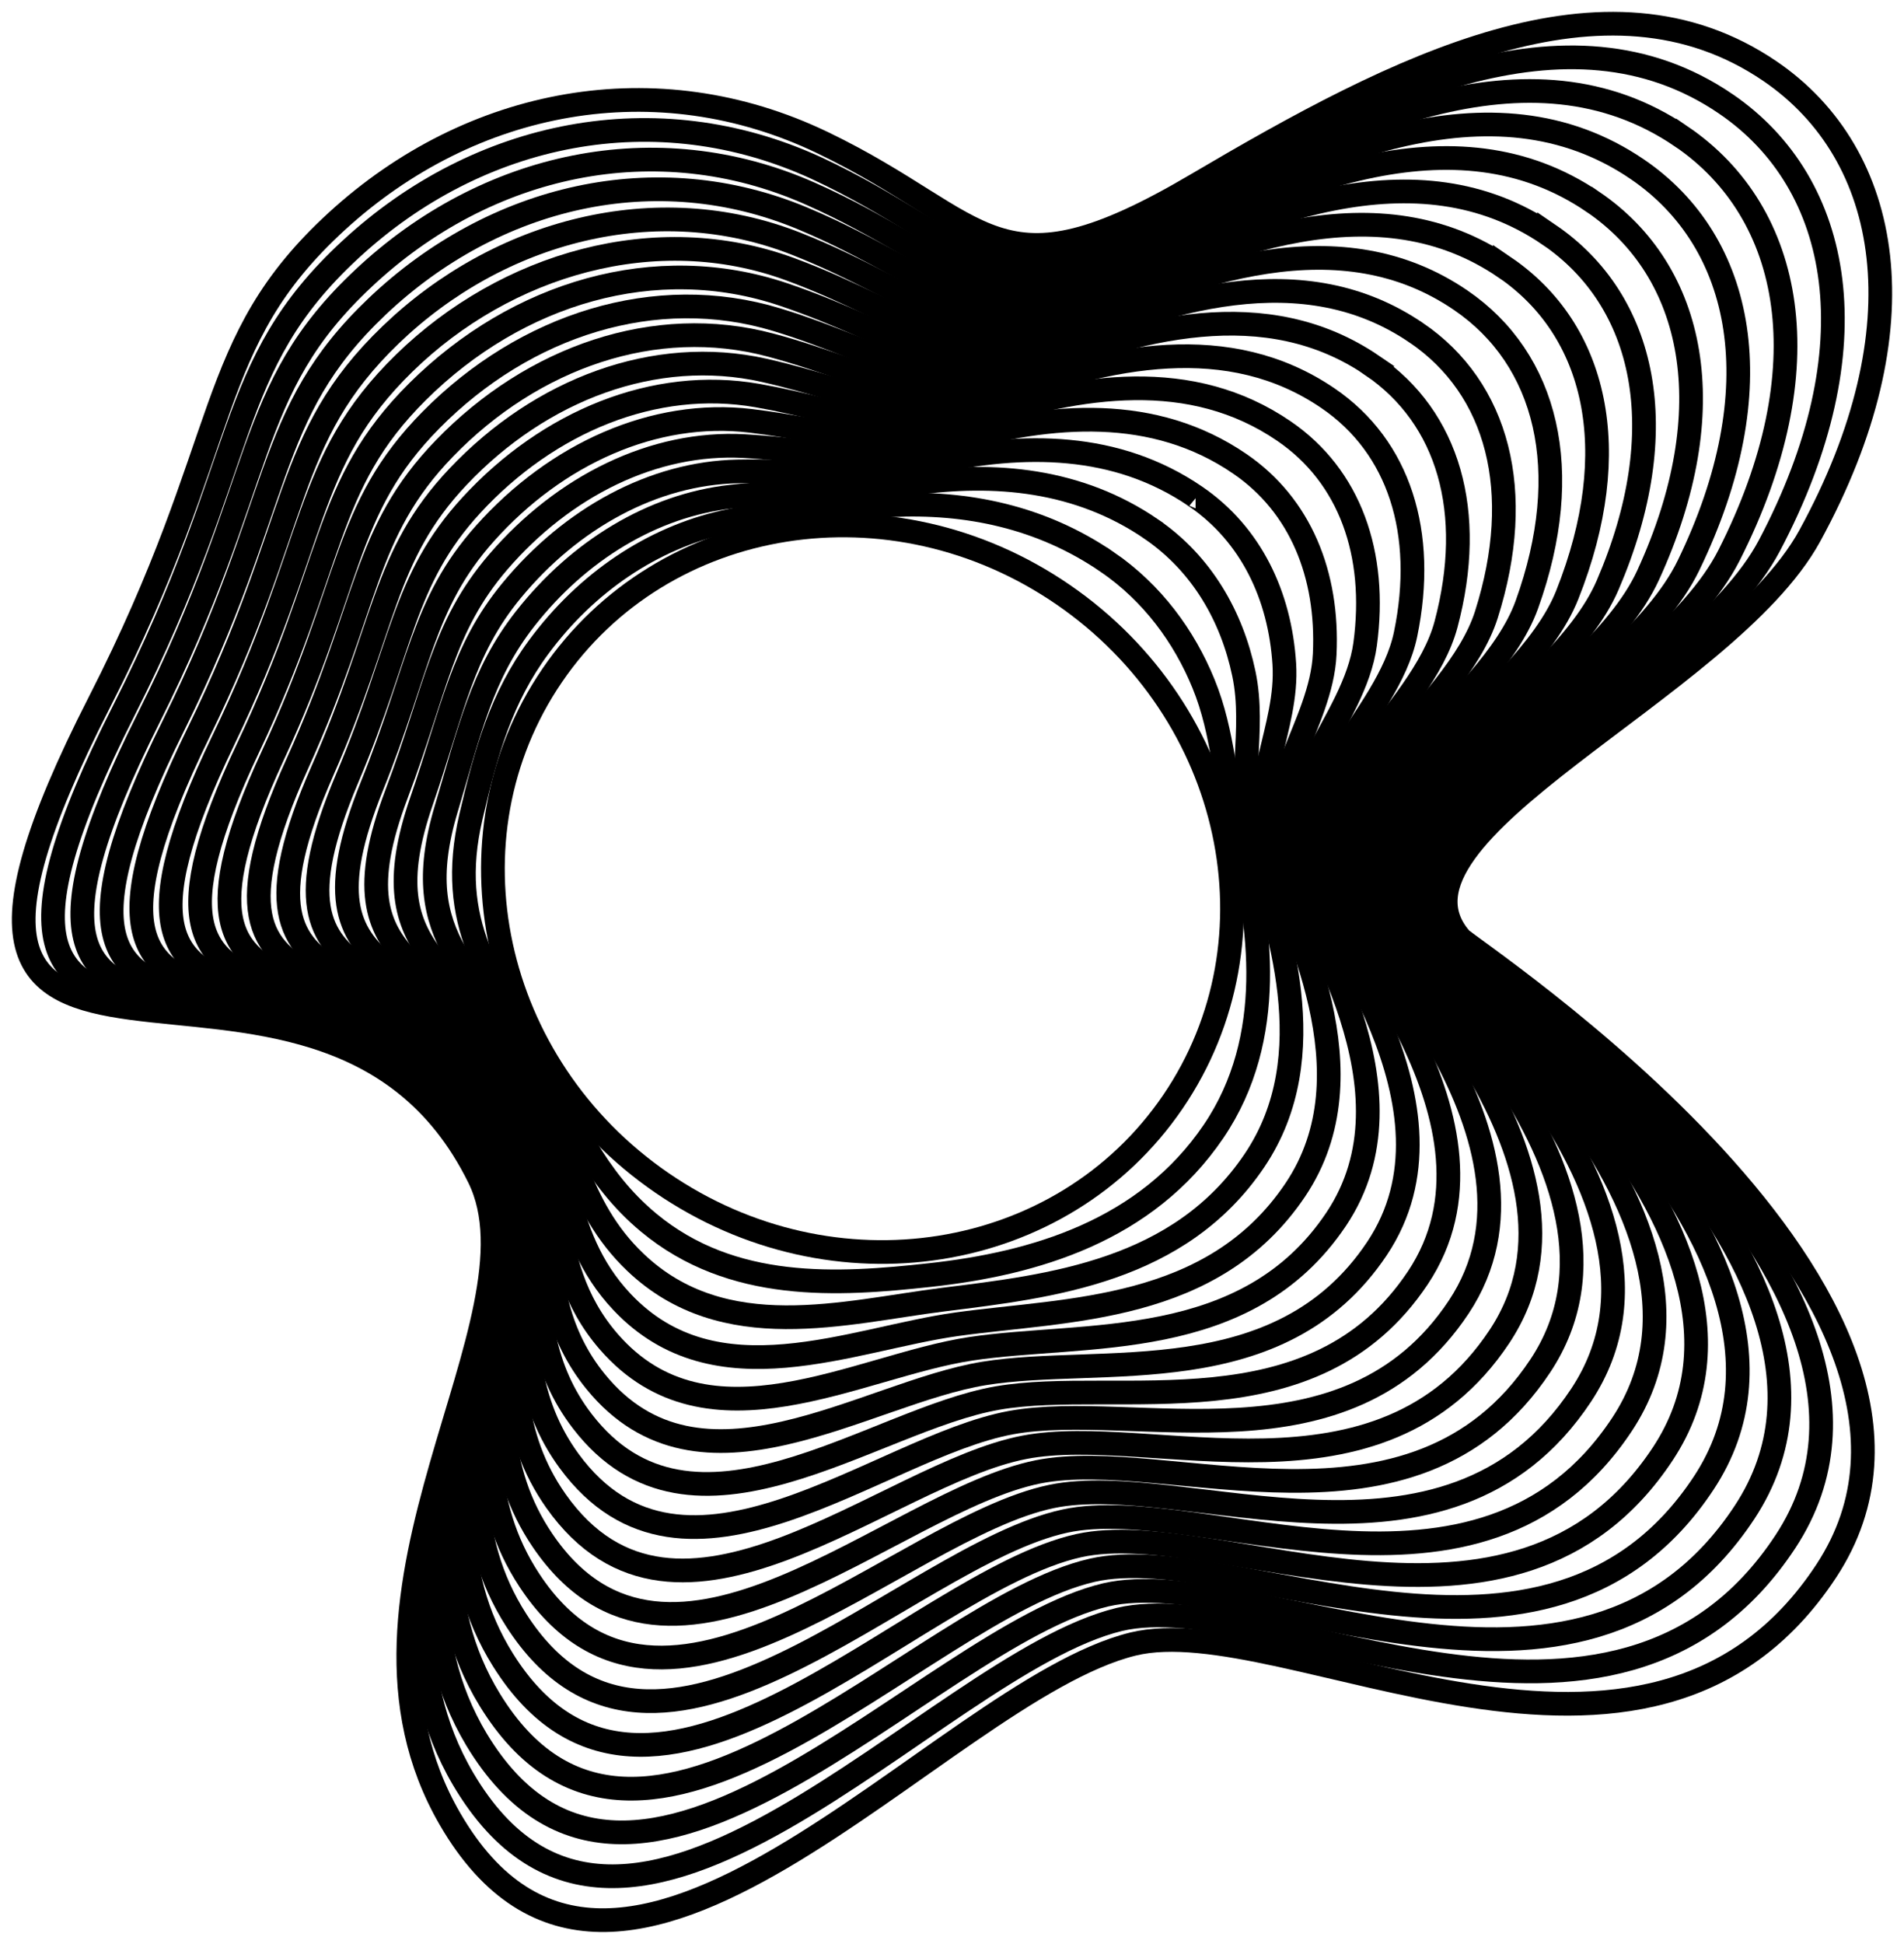 <?xml version="1.0" encoding="UTF-8"?> <svg xmlns="http://www.w3.org/2000/svg" viewBox="5999 4804 241.001 246" data-guides="{&quot;vertical&quot;:[],&quot;horizontal&quot;:[]}"><path fill="none" stroke="url(#tSvgGradientc08c5a1188)" fill-opacity="1" stroke-width="3" stroke-opacity="1" alignment-baseline="baseline" baseline-shift="baseline" font-size-adjust="none" stroke-miterlimit="10" id="tSvg10de7678970" title="Path 2" d="M 6183.824 4922.739 C 6172.427 4909.326 6217.461 4891.214 6228.073 4871.811C 6242.452 4845.522 6238.513 4823.545 6223.03 4813.002C 6202.173 4798.803 6175.976 4812.324 6150.431 4827.38C 6124.885 4842.436 6124.229 4832.206 6103.145 4822.065C 6082.062 4811.923 6058.607 4816.462 6041.651 4831.988C 6024.695 4847.515 6028.687 4859.372 6011.588 4892.85C 5978.713 4957.209 6039.291 4911.705 6059.632 4953.026C 6068.522 4971.087 6039.193 5005.283 6055.958 5034.191C 6077.155 5070.739 6117.924 5018.074 6142.395 5012.059C 6161.629 5007.33 6207.523 5037.237 6230.165 5002.802C 6252.808 4968.368 6185.071 4924.212 6183.824 4922.745C 6183.824 4922.743 6183.824 4922.741 6183.824 4922.739Z"></path><path fill="none" stroke="url(#tSvgGradiente09392ceaf)" fill-opacity="1" stroke-width="3" stroke-opacity="1" alignment-baseline="baseline" baseline-shift="baseline" font-size-adjust="none" stroke-miterlimit="10" id="tSvg17d85abf3b" title="Path 3" d="M 6217.439 4817.142 C 6232.269 4827.243 6236.15 4848.081 6222.959 4873.052C 6213.188 4891.552 6171.978 4908.142 6181.953 4921.882C 6183.404 4923.878 6246.663 4966.156 6224.996 4999.087C 6203.291 5032.067 6159.517 5004.433 6140.681 5008.942C 6117.065 5014.645 6078.126 5063.848 6057.636 5029.155C 6041.531 5001.788 6068.721 4969.396 6060.16 4952.09C 6040.757 4912.783 5983.82 4954.788 6014.724 4893.816C 6030.81 4862.018 6027.213 4850.496 6043.354 4835.579C 6059.577 4820.542 6082.03 4815.951 6102.317 4825.263C 6122.467 4834.627 6123.497 4844.162 6147.859 4830.08C 6172.327 4816.005 6197.412 4803.501 6217.436 4817.14C 6217.437 4817.141 6217.438 4817.141 6217.439 4817.142Z"></path><path fill="none" stroke="url(#tSvgGradienta6e6c4a709)" fill-opacity="1" stroke-width="3" stroke-opacity="1" alignment-baseline="baseline" baseline-shift="baseline" font-size-adjust="none" stroke-miterlimit="10" id="tSvg48420caff8" title="Path 4" d="M 6211.845 4821.286 C 6226.026 4830.946 6229.849 4850.645 6217.84 4874.302C 6208.907 4891.896 6171.178 4907.357 6180.077 4921.034C 6181.733 4923.577 6240.516 4963.961 6219.822 4995.379C 6199.057 5026.907 6157.4 5001.545 6138.964 5005.829C 6116.2 5011.218 6079.093 5056.955 6059.305 5024.125C 6043.861 4998.299 6068.909 4967.709 6060.683 4951.156C 6042.212 4913.865 5988.924 4952.364 6017.853 4894.785C 6032.921 4864.667 6029.722 4853.484 6045.051 4839.178C 6060.547 4824.629 6082.044 4819.886 6101.483 4828.469C 6120.745 4836.971 6122.082 4845.846 6145.285 4832.79C 6168.662 4819.635 6192.649 4808.216 6211.842 4821.29C 6211.843 4821.289 6211.844 4821.288 6211.845 4821.286Z"></path><path fill="none" stroke="url(#tSvgGradient131b0ec60c4)" fill-opacity="1" stroke-width="3" stroke-opacity="1" alignment-baseline="baseline" baseline-shift="baseline" font-size-adjust="none" stroke-miterlimit="10" id="tSvg117f4085579" title="Path 5" d="M 6206.254 4825.426 C 6219.786 4834.646 6223.554 4853.215 6212.726 4875.549C 6204.635 4892.247 6170.177 4906.781 6178.209 4920.18C 6180.069 4923.28 6234.375 4961.758 6214.656 4991.672C 6194.831 5021.742 6155.296 4998.595 6137.256 5002.716C 6115.346 5007.722 6079.994 5050.134 6060.984 5019.096C 6046.143 4994.86 6069.105 4966.022 6061.214 4950.222C 6043.676 4914.941 5994.034 4949.945 6020.988 4895.752C 6035.041 4867.317 6032.266 4856.507 6046.753 4842.769C 6061.545 4828.747 6082.03 4823.861 6100.652 4831.665C 6119.001 4839.352 6120.685 4847.544 6142.711 4835.488C 6165.005 4823.288 6187.888 4812.915 6206.248 4825.422C 6206.25 4825.423 6206.252 4825.425 6206.254 4825.426Z"></path><path fill="none" stroke="url(#tSvgGradient1232a80992)" fill-opacity="1" stroke-width="3" stroke-opacity="1" alignment-baseline="baseline" baseline-shift="baseline" font-size-adjust="none" stroke-miterlimit="10" id="tSvg750610a892" title="Path 6" d="M 6200.663 4829.566 C 6213.545 4838.346 6217.256 4855.787 6207.61 4876.794C 6200.351 4892.6 6169.048 4906.316 6176.333 4919.326C 6178.387 4922.994 6228.225 4959.554 6209.485 4987.96C 6190.603 5016.574 6153.18 4995.684 6135.546 4999.601C 6114.486 5004.274 6080.945 5043.264 6062.662 5014.06C 6048.464 4991.382 6069.307 4964.327 6061.749 4949.284C 6045.143 4916.019 5999.245 4947.559 6024.129 4896.716C 6037.215 4869.98 6034.793 4859.501 6048.459 4846.362C 6062.125 4833.224 6082.022 4827.84 6099.827 4834.865C 6117.258 4841.739 6119.29 4849.253 6140.143 4838.196C 6161.357 4826.947 6183.134 4817.623 6200.66 4829.57C 6200.661 4829.569 6200.662 4829.567 6200.663 4829.566Z"></path><path fill="none" stroke="url(#tSvgGradient162ca1e2e5e)" fill-opacity="1" stroke-width="3" stroke-opacity="1" alignment-baseline="baseline" baseline-shift="baseline" font-size-adjust="none" stroke-miterlimit="10" id="tSvg956f75c48d" title="Path 7" d="M 6195.072 4833.706 C 6207.305 4842.046 6210.962 4858.369 6202.493 4878.04C 6196.073 4892.959 6167.832 4905.934 6174.462 4918.47C 6176.705 4922.714 6222.084 4957.351 6204.316 4984.251C 6186.371 5011.41 6151.074 4992.779 6133.834 4996.486C 6113.626 5000.834 6081.899 5036.391 6064.34 5009.03C 6050.789 4987.908 6069.504 4962.64 6062.28 4948.351C 6046.61 4917.098 6004.379 4945.145 6027.264 4897.683C 6039.344 4872.63 6037.315 4862.497 6050.165 4849.956C 6063.015 4837.415 6082.008 4831.821 6099.002 4838.065C 6115.512 4844.13 6117.9 4850.96 6137.578 4840.9C 6157.713 4830.608 6178.38 4822.333 6195.072 4833.712C 6195.072 4833.71 6195.072 4833.708 6195.072 4833.706Z"></path><path fill="none" stroke="url(#tSvgGradient19331757f6e)" fill-opacity="1" stroke-width="3" stroke-opacity="1" alignment-baseline="baseline" baseline-shift="baseline" font-size-adjust="none" stroke-miterlimit="10" id="tSvgd0bc9598ba" title="Path 8" d="M 6189.478 4837.844 C 6201.061 4845.743 6204.665 4860.954 6197.376 4879.285C 6191.796 4893.323 6166.562 4905.596 6172.589 4917.618C 6175.013 4922.451 6215.937 4955.15 6199.145 4980.545C 6182.143 5006.248 6148.961 4989.876 6132.121 4993.375C 6112.767 4997.399 6082.847 5029.526 6066.015 5003.998C 6053.11 4984.431 6069.697 4960.951 6062.808 4947.415C 6048.071 4918.178 6009.504 4942.73 6030.399 4898.65C 6041.476 4875.282 6039.839 4865.488 6051.865 4853.551C 6064.491 4841.015 6081.986 4835.809 6098.168 4841.266C 6114.349 4846.722 6116.501 4852.668 6135 4843.602C 6154.059 4834.262 6173.616 4827.035 6189.478 4837.85C 6189.478 4837.848 6189.478 4837.846 6189.478 4837.844Z"></path><path fill="none" stroke="url(#tSvgGradient14a22acab82)" fill-opacity="1" stroke-width="3" stroke-opacity="1" alignment-baseline="baseline" baseline-shift="baseline" font-size-adjust="none" stroke-miterlimit="10" id="tSvgd693e2eb4c" title="Path 9" d="M 6183.884 4841.988 C 6194.818 4849.447 6198.375 4863.556 6192.257 4880.534C 6187.514 4893.702 6165.241 4905.3 6170.715 4916.766C 6173.306 4922.195 6209.79 4952.949 6193.976 4976.836C 6177.911 5001.085 6146.855 4986.972 6130.41 4990.261C 6111.907 4993.964 6083.804 5022.649 6067.691 4998.967C 6055.435 4980.956 6069.868 4959.282 6063.337 4946.479C 6049.475 4919.301 6014.632 4940.312 6033.531 4899.614C 6043.605 4877.926 6042.357 4868.476 6053.564 4857.14C 6065.467 4845.1 6081.958 4839.792 6097.336 4844.462C 6111.996 4848.914 6115.108 4854.373 6132.429 4846.302C 6150.411 4837.922 6168.859 4831.736 6183.884 4841.988Z"></path><path fill="none" stroke="url(#tSvgGradient243da64cf6)" fill-opacity="1" stroke-width="3" stroke-opacity="1" alignment-baseline="baseline" baseline-shift="baseline" font-size-adjust="none" stroke-miterlimit="10" id="tSvg117797376c3" title="Path 10" d="M 6178.293 4846.128 C 6188.578 4853.146 6192.092 4866.169 6187.141 4881.78C 6183.241 4894.081 6163.897 4905.017 6168.842 4915.913C 6171.583 4921.951 6203.646 4950.75 6188.802 4973.128C 6173.677 4995.919 6144.74 4984.073 6128.696 4987.15C 6111.045 4990.533 6084.761 5015.778 6069.363 4993.939C 6057.762 4977.477 6070.058 4957.597 6063.862 4945.547C 6050.927 4920.387 6019.754 4937.895 6036.663 4900.585C 6045.728 4880.578 6044.873 4871.468 6055.264 4860.735C 6066.446 4849.187 6081.93 4843.78 6096.502 4847.662C 6110.229 4851.315 6113.713 4856.089 6129.852 4849.004C 6146.76 4841.585 6164.095 4836.439 6178.284 4846.128C 6178.287 4846.128 6178.29 4846.128 6178.293 4846.128Z"></path><path fill="none" stroke="url(#tSvgGradient1452a92eb9e)" fill-opacity="1" stroke-width="3" stroke-opacity="1" alignment-baseline="baseline" baseline-shift="baseline" font-size-adjust="none" stroke-miterlimit="10" id="tSvgfd974d0295" title="Path 11" d="M 6172.702 4850.268 C 6182.337 4856.846 6185.824 4868.792 6182.03 4883.023C 6178.974 4894.477 6162.532 4904.75 6166.971 4915.057C 6169.841 4921.719 6197.502 4948.544 6183.636 4969.415C 6169.454 4990.749 6142.633 4981.174 6126.988 4984.031C 6110.189 4987.101 6085.727 5008.901 6071.047 4988.902C 6060.101 4973.988 6070.257 4955.906 6064.402 4944.608C 6052.4 4921.464 6024.89 4935.47 6039.81 4901.548C 6047.869 4883.224 6047.402 4874.452 6056.979 4864.328C 6067.436 4853.27 6081.909 4847.78 6095.689 4850.859C 6108.484 4853.719 6112.342 4857.803 6127.298 4851.705C 6143.137 4845.249 6159.353 4841.144 6172.714 4850.264C 6172.71 4850.266 6172.706 4850.267 6172.702 4850.268Z"></path><path fill="none" stroke="url(#tSvgGradient3cca26228b)" fill-opacity="1" stroke-width="3" stroke-opacity="1" alignment-baseline="baseline" baseline-shift="baseline" font-size-adjust="none" stroke-miterlimit="10" id="tSvg155f6722a78" title="Path 12" d="M 6167.111 4854.408 C 6176.097 4860.546 6179.569 4871.43 6176.913 4884.268C 6174.715 4894.882 6161.14 4904.498 6165.101 4914.201C 6168.077 4921.5 6191.361 4946.341 6178.468 4965.705C 6165.222 4985.585 6140.524 4978.28 6125.275 4980.92C 6109.33 4983.678 6086.693 5002.025 6072.72 4983.874C 6062.429 4970.509 6070.451 4954.223 6064.928 4943.676C 6053.858 4922.548 6030.006 4933.049 6042.939 4902.516C 6049.992 4885.869 6049.914 4877.441 6058.676 4867.921C 6068.406 4857.351 6081.864 4851.781 6094.852 4854.056C 6106.704 4856.134 6110.947 4859.525 6124.715 4854.409C 6139.487 4848.918 6154.583 4845.849 6167.108 4854.406C 6167.109 4854.407 6167.11 4854.407 6167.111 4854.408Z"></path><path fill="none" stroke="url(#tSvgGradient31a88ef5da)" fill-opacity="1" stroke-width="3" stroke-opacity="1" alignment-baseline="baseline" baseline-shift="baseline" font-size-adjust="none" stroke-miterlimit="10" id="tSvgd1f8429cf9" title="Path 13" d="M 6161.517 4858.552 C 6169.857 4864.252 6173.342 4874.081 6171.794 4885.518C 6170.471 4895.305 6159.732 4904.254 6163.225 4913.353C 6166.279 4921.305 6185.211 4944.144 6173.296 4962C 6160.994 4980.423 6138.413 4975.395 6123.561 4977.81C 6108.466 4980.263 6087.664 4995.14 6074.395 4978.842C 6064.77 4967.023 6070.647 4952.53 6065.453 4942.744C 6055.319 4923.628 6035.117 4930.63 6046.072 4903.487C 6052.112 4888.519 6052.426 4880.425 6060.375 4871.516C 6069.378 4861.427 6081.817 4855.798 6094.021 4857.258C 6104.921 4858.565 6109.565 4861.255 6122.144 4857.115C 6135.849 4852.602 6149.826 4850.556 6161.517 4858.552Z"></path><path fill="none" stroke="url(#tSvgGradient191e10c522)" fill-opacity="1" stroke-width="3" stroke-opacity="1" alignment-baseline="baseline" baseline-shift="baseline" font-size-adjust="none" stroke-miterlimit="10" id="tSvg2689d07baf" title="Path 14" d="M 6155.923 4862.69 C 6163.613 4867.949 6167.145 4876.735 6166.677 4886.763C 6166.257 4895.725 6158.313 4904.007 6161.354 4912.497C 6164.446 4921.127 6179.067 4941.939 6168.128 4958.29C 6156.762 4975.259 6136.302 4972.51 6121.85 4974.695C 6107.608 4976.847 6088.647 4988.251 6076.07 4973.81C 6067.114 4963.526 6070.841 4950.841 6065.982 4941.808C 6056.783 4924.704 6040.226 4928.198 6049.203 4904.451C 6054.229 4891.16 6054.935 4883.399 6062.072 4875.109C 6070.341 4865.503 6081.756 4859.828 6093.183 4860.456C 6103.128 4861.005 6108.177 4862.993 6119.567 4859.816C 6132.209 4856.289 6145.06 4855.262 6155.92 4862.688C 6155.921 4862.688 6155.922 4862.689 6155.923 4862.69Z"></path><path fill="none" stroke="url(#tSvgGradient91ff240fc2)" fill-opacity="1" stroke-width="3" stroke-opacity="1" alignment-baseline="baseline" baseline-shift="baseline" font-size-adjust="none" stroke-miterlimit="10" id="tSvg189b2575622" title="Path 15" d="M 6150.332 4866.83 C 6157.373 4871.649 6161.005 4879.386 6161.561 4888.008C 6162.085 4896.144 6156.879 4903.762 6159.481 4911.645C 6162.561 4920.978 6172.923 4939.739 6162.956 4954.578C 6152.534 4970.092 6134.191 4969.632 6120.139 4971.58C 6106.751 4973.436 6089.638 4981.35 6077.749 4968.781C 6069.471 4960.025 6071.043 4949.152 6066.513 4940.874C 6058.256 4925.78 6045.326 4925.766 6052.342 4905.42C 6056.348 4893.803 6057.446 4886.376 6063.781 4878.704C 6071.316 4869.576 6081.705 4863.884 6092.362 4863.659C 6101.345 4863.471 6106.8 4864.75 6117.002 4862.52C 6128.579 4859.99 6140.309 4859.967 6150.335 4866.832C 6150.334 4866.831 6150.333 4866.83 6150.332 4866.83Z"></path><path fill="none" stroke="url(#tSvgGradient11d8761f707)" fill-opacity="1" stroke-width="3" stroke-opacity="1" alignment-baseline="baseline" baseline-shift="baseline" font-size-adjust="none" stroke-miterlimit="10" id="tSvged7177aa2e" title="Path 16" d="M 6144.741 4870.97 C 6151.132 4875.349 6154.925 4882.004 6156.444 4889.253C 6157.974 4896.534 6155.437 4903.507 6157.607 4910.787C 6160.612 4920.856 6166.776 4937.532 6157.784 4950.867C 6148.299 4964.926 6132.077 4966.758 6118.425 4968.463C 6105.884 4970.032 6090.639 4974.428 6079.424 4963.743C 6071.831 4956.511 6071.244 4947.451 6067.044 4939.934C 6059.73 4926.846 6050.407 4923.321 6055.476 4906.381C 6058.455 4896.432 6059.95 4889.343 6065.48 4882.293C 6072.272 4873.636 6081.638 4867.964 6091.527 4866.853C 6099.547 4865.951 6105.413 4866.513 6114.427 4865.218C 6124.941 4863.708 6135.548 4864.666 6144.741 4870.964C 6144.741 4870.966 6144.741 4870.968 6144.741 4870.97Z"></path><path fill="none" stroke="url(#tSvgGradient22ad3a00e3)" fill-opacity="1" stroke-width="3" stroke-opacity="1" alignment-baseline="baseline" baseline-shift="baseline" font-size-adjust="none" stroke-miterlimit="10" id="tSvg1159a2be068" title="Path 17" d="M 6139.147 4875.114 C 6144.889 4879.053 6148.892 4884.559 6151.328 4890.505C 6153.933 4896.855 6153.982 4903.254 6155.734 4909.941C 6158.573 4920.783 6160.633 4935.339 6152.614 4947.168C 6144.071 4959.77 6129.962 4963.906 6116.712 4965.358C 6105.022 4966.642 6091.661 4967.495 6081.097 4958.721C 6074.201 4952.991 6071.444 4945.766 6067.57 4939.009C 6061.209 4927.921 6055.454 4920.894 6058.609 4907.358C 6060.539 4899.081 6062.444 4892.32 6067.181 4885.895C 6073.223 4877.704 6081.581 4872.097 6090.696 4870.061C 6097.757 4868.482 6104.024 4868.315 6111.851 4867.933C 6121.291 4867.472 6130.785 4869.381 6139.145 4875.118C 6139.146 4875.117 6139.146 4875.115 6139.147 4875.114Z"></path><path fill="none" stroke="url(#tSvgGradient10e5607d57d)" fill-opacity="1" stroke-width="3" stroke-opacity="1" alignment-baseline="baseline" baseline-shift="baseline" font-size-adjust="none" stroke-miterlimit="10" id="tSvg23f560561e" title="Path 18" d="M 6082.778 4953.688 C 6104.471 4968.591 6133.425 4964.01 6147.448 4943.454C 6161.471 4922.899 6155.252 4894.154 6133.559 4879.25C 6111.866 4864.346 6082.912 4868.928 6068.889 4889.484C 6054.866 4910.039 6061.084 4938.785 6082.778 4953.688Z"></path><defs><linearGradient id="tSvgGradientc08c5a1188" x1="6156.984" x2="6062.888" y1="4914.766" y2="4898.136" alignment-baseline="baseline" baseline-shift="baseline" font-size-adjust="none" gradientUnits="userSpaceOnUse" gradientTransform=""><stop offset="0" stop-color="hsl(229.464,100%,67.65%)" stop-opacity="1"></stop><stop offset="0.55" stop-color="hsl(216.144,100%,81.76%)" stop-opacity="1"></stop><stop offset="1" stop-color="hsl(224.172,100%,75.49%)" stop-opacity="1"></stop></linearGradient><linearGradient id="tSvgGradiente09392ceaf" x1="6156.984" x2="6062.888" y1="4914.766" y2="4898.136" alignment-baseline="baseline" baseline-shift="baseline" font-size-adjust="none" gradientUnits="userSpaceOnUse" gradientTransform=""><stop offset="0" stop-color="hsl(229.464,100%,67.65%)" stop-opacity="1"></stop><stop offset="0.55" stop-color="hsl(216.144,100%,81.76%)" stop-opacity="1"></stop><stop offset="1" stop-color="hsl(224.172,100%,75.49%)" stop-opacity="1"></stop></linearGradient><linearGradient id="tSvgGradienta6e6c4a709" x1="6156.984" x2="6062.888" y1="4914.766" y2="4898.136" alignment-baseline="baseline" baseline-shift="baseline" font-size-adjust="none" gradientUnits="userSpaceOnUse" gradientTransform=""><stop offset="0" stop-color="hsl(229.464,100%,67.65%)" stop-opacity="1"></stop><stop offset="0.55" stop-color="hsl(216.144,100%,81.76%)" stop-opacity="1"></stop><stop offset="1" stop-color="hsl(224.172,100%,75.49%)" stop-opacity="1"></stop></linearGradient><linearGradient id="tSvgGradient131b0ec60c4" x1="6156.984" x2="6062.888" y1="4914.766" y2="4898.136" alignment-baseline="baseline" baseline-shift="baseline" font-size-adjust="none" gradientUnits="userSpaceOnUse" gradientTransform=""><stop offset="0" stop-color="hsl(229.464,100%,67.65%)" stop-opacity="1"></stop><stop offset="0.55" stop-color="hsl(216.144,100%,81.76%)" stop-opacity="1"></stop><stop offset="1" stop-color="hsl(224.172,100%,75.49%)" stop-opacity="1"></stop></linearGradient><linearGradient id="tSvgGradient1232a80992" x1="6156.984" x2="6062.888" y1="4914.766" y2="4898.136" alignment-baseline="baseline" baseline-shift="baseline" font-size-adjust="none" gradientUnits="userSpaceOnUse" gradientTransform=""><stop offset="0" stop-color="hsl(229.464,100%,67.65%)" stop-opacity="1"></stop><stop offset="0.55" stop-color="hsl(216.144,100%,81.76%)" stop-opacity="1"></stop><stop offset="1" stop-color="hsl(224.172,100%,75.49%)" stop-opacity="1"></stop></linearGradient><linearGradient id="tSvgGradient162ca1e2e5e" x1="6156.984" x2="6062.888" y1="4914.766" y2="4898.136" alignment-baseline="baseline" baseline-shift="baseline" font-size-adjust="none" gradientUnits="userSpaceOnUse" gradientTransform=""><stop offset="0" stop-color="hsl(229.464,100%,67.65%)" stop-opacity="1"></stop><stop offset="0.55" stop-color="hsl(216.144,100%,81.76%)" stop-opacity="1"></stop><stop offset="1" stop-color="hsl(224.172,100%,75.49%)" stop-opacity="1"></stop></linearGradient><linearGradient id="tSvgGradient19331757f6e" x1="6156.984" x2="6062.888" y1="4914.766" y2="4898.136" alignment-baseline="baseline" baseline-shift="baseline" font-size-adjust="none" gradientUnits="userSpaceOnUse" gradientTransform=""><stop offset="0" stop-color="hsl(229.464,100%,67.65%)" stop-opacity="1"></stop><stop offset="0.55" stop-color="hsl(216.144,100%,81.76%)" stop-opacity="1"></stop><stop offset="1" stop-color="hsl(224.172,100%,75.49%)" stop-opacity="1"></stop></linearGradient><linearGradient id="tSvgGradient14a22acab82" x1="6156.984" x2="6062.888" y1="4914.766" y2="4898.136" alignment-baseline="baseline" baseline-shift="baseline" font-size-adjust="none" gradientUnits="userSpaceOnUse" gradientTransform=""><stop offset="0" stop-color="hsl(229.464,100%,67.65%)" stop-opacity="1"></stop><stop offset="0.55" stop-color="hsl(216.144,100%,81.76%)" stop-opacity="1"></stop><stop offset="1" stop-color="hsl(224.172,100%,75.49%)" stop-opacity="1"></stop></linearGradient><linearGradient id="tSvgGradient243da64cf6" x1="6156.984" x2="6062.888" y1="4914.766" y2="4898.136" alignment-baseline="baseline" baseline-shift="baseline" font-size-adjust="none" gradientUnits="userSpaceOnUse" gradientTransform=""><stop offset="0" stop-color="hsl(229.464,100%,67.65%)" stop-opacity="1"></stop><stop offset="0.55" stop-color="hsl(216.144,100%,81.76%)" stop-opacity="1"></stop><stop offset="1" stop-color="hsl(224.172,100%,75.49%)" stop-opacity="1"></stop></linearGradient><linearGradient id="tSvgGradient1452a92eb9e" x1="6156.984" x2="6062.888" y1="4914.766" y2="4898.136" alignment-baseline="baseline" baseline-shift="baseline" font-size-adjust="none" gradientUnits="userSpaceOnUse" gradientTransform=""><stop offset="0" stop-color="hsl(229.464,100%,67.65%)" stop-opacity="1"></stop><stop offset="0.55" stop-color="hsl(216.144,100%,81.76%)" stop-opacity="1"></stop><stop offset="1" stop-color="hsl(224.172,100%,75.49%)" stop-opacity="1"></stop></linearGradient><linearGradient id="tSvgGradient3cca26228b" x1="6156.984" x2="6062.888" y1="4914.766" y2="4898.136" alignment-baseline="baseline" baseline-shift="baseline" font-size-adjust="none" gradientUnits="userSpaceOnUse" gradientTransform=""><stop offset="0" stop-color="hsl(229.464,100%,67.65%)" stop-opacity="1"></stop><stop offset="0.55" stop-color="hsl(216.144,100%,81.76%)" stop-opacity="1"></stop><stop offset="1" stop-color="hsl(224.172,100%,75.49%)" stop-opacity="1"></stop></linearGradient><linearGradient id="tSvgGradient31a88ef5da" x1="6156.984" x2="6062.888" y1="4914.766" y2="4898.136" alignment-baseline="baseline" baseline-shift="baseline" font-size-adjust="none" gradientUnits="userSpaceOnUse" gradientTransform=""><stop offset="0" stop-color="hsl(229.464,100%,67.65%)" stop-opacity="1"></stop><stop offset="0.55" stop-color="hsl(216.144,100%,81.76%)" stop-opacity="1"></stop><stop offset="1" stop-color="hsl(224.172,100%,75.49%)" stop-opacity="1"></stop></linearGradient><linearGradient id="tSvgGradient191e10c522" x1="6156.984" x2="6062.888" y1="4914.766" y2="4898.136" alignment-baseline="baseline" baseline-shift="baseline" font-size-adjust="none" gradientUnits="userSpaceOnUse" gradientTransform=""><stop offset="0" stop-color="hsl(229.464,100%,67.65%)" stop-opacity="1"></stop><stop offset="0.55" stop-color="hsl(216.144,100%,81.76%)" stop-opacity="1"></stop><stop offset="1" stop-color="hsl(224.172,100%,75.49%)" stop-opacity="1"></stop></linearGradient><linearGradient id="tSvgGradient91ff240fc2" x1="6156.984" x2="6062.888" y1="4914.766" y2="4898.136" alignment-baseline="baseline" baseline-shift="baseline" font-size-adjust="none" gradientUnits="userSpaceOnUse" gradientTransform=""><stop offset="0" stop-color="hsl(229.464,100%,67.65%)" stop-opacity="1"></stop><stop offset="0.55" stop-color="hsl(216.144,100%,81.76%)" stop-opacity="1"></stop><stop offset="1" stop-color="hsl(224.172,100%,75.49%)" stop-opacity="1"></stop></linearGradient><linearGradient id="tSvgGradient11d8761f707" x1="6156.984" x2="6062.888" y1="4914.766" y2="4898.136" alignment-baseline="baseline" baseline-shift="baseline" font-size-adjust="none" gradientUnits="userSpaceOnUse" gradientTransform=""><stop offset="0" stop-color="hsl(229.464,100%,67.65%)" stop-opacity="1"></stop><stop offset="0.55" stop-color="hsl(216.144,100%,81.76%)" stop-opacity="1"></stop><stop offset="1" stop-color="hsl(224.172,100%,75.49%)" stop-opacity="1"></stop></linearGradient><linearGradient id="tSvgGradient22ad3a00e3" x1="6156.984" x2="6062.888" y1="4914.766" y2="4898.136" alignment-baseline="baseline" baseline-shift="baseline" font-size-adjust="none" gradientUnits="userSpaceOnUse" gradientTransform=""><stop offset="0" stop-color="hsl(229.464,100%,67.65%)" stop-opacity="1"></stop><stop offset="0.55" stop-color="hsl(216.144,100%,81.76%)" stop-opacity="1"></stop><stop offset="1" stop-color="hsl(224.172,100%,75.49%)" stop-opacity="1"></stop></linearGradient><linearGradient id="tSvgGradient10e5607d57d" x1="6156.984" x2="6062.888" y1="4914.766" y2="4898.136" alignment-baseline="baseline" baseline-shift="baseline" font-size-adjust="none" gradientUnits="userSpaceOnUse" gradientTransform=""><stop offset="0" stop-color="hsl(229.464,100%,67.65%)" stop-opacity="1"></stop><stop offset="0.55" stop-color="hsl(216.144,100%,81.76%)" stop-opacity="1"></stop><stop offset="1" stop-color="hsl(224.172,100%,75.49%)" stop-opacity="1"></stop></linearGradient></defs></svg> 